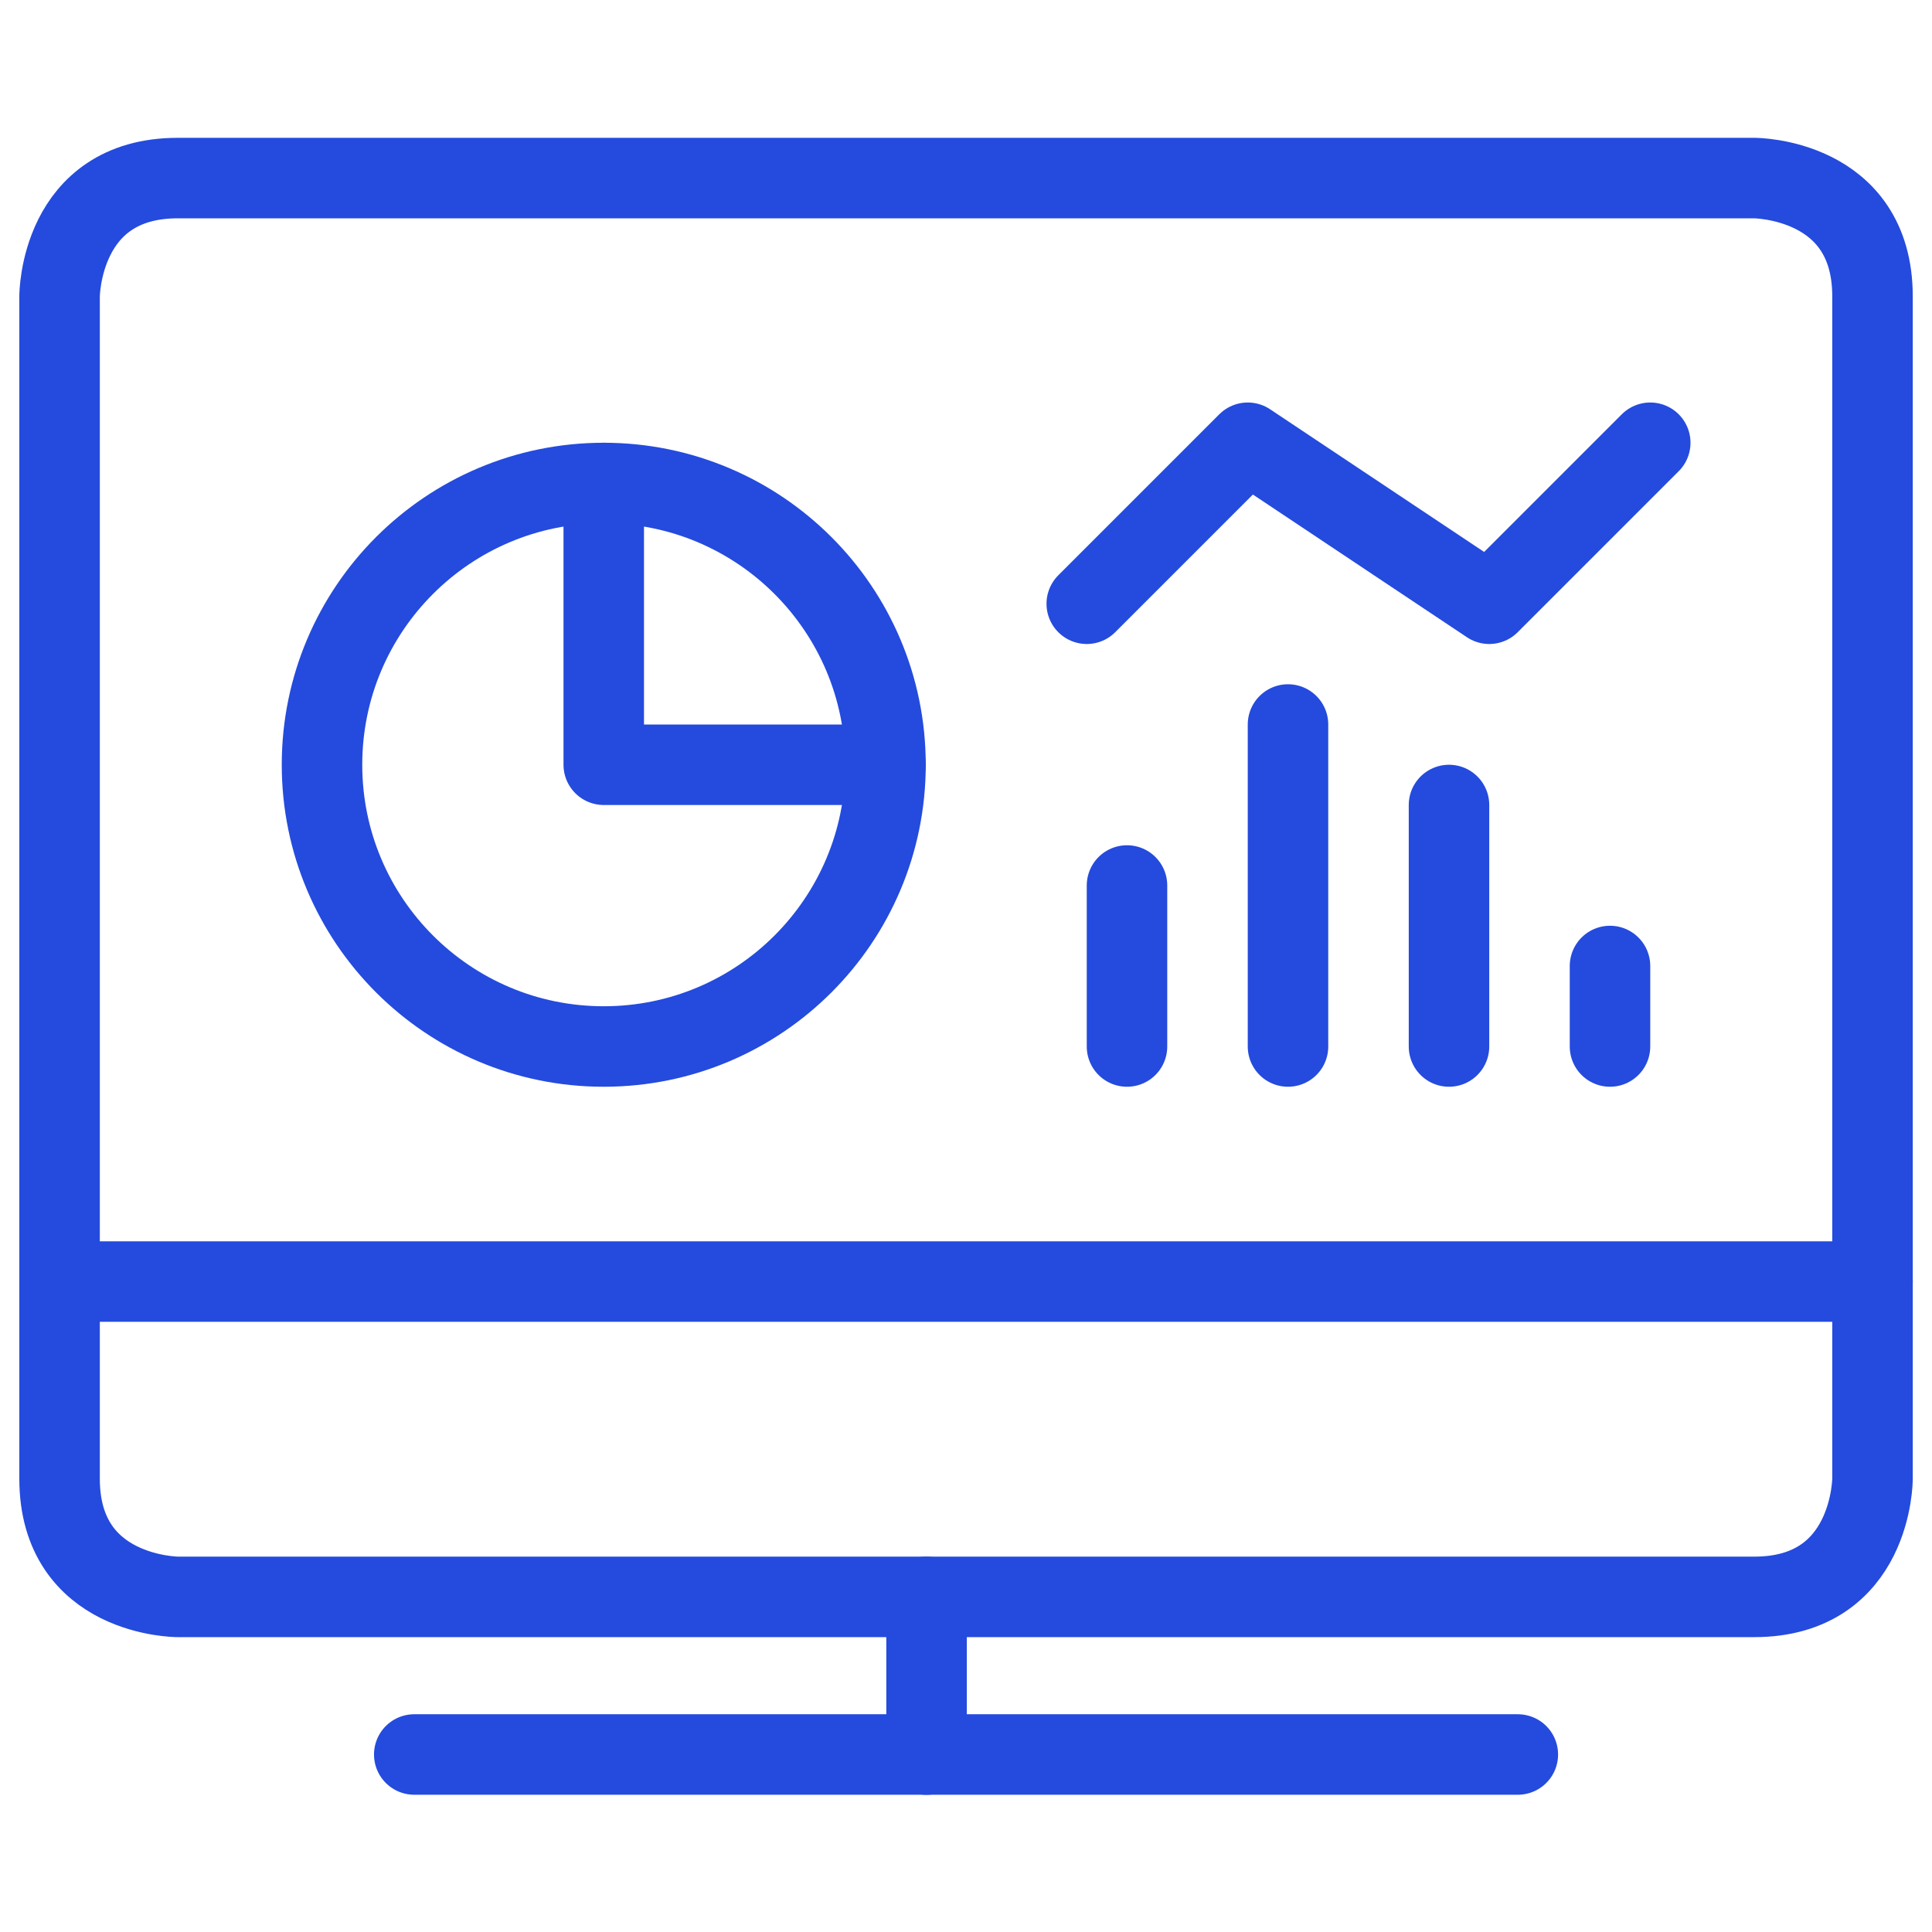 <svg width="24" height="24" viewBox="0 0 24 24" fill="none" xmlns="http://www.w3.org/2000/svg">
<path d="M5.146 21.795H18.855" stroke="#244BDD" stroke-linecap="round" stroke-linejoin="round"/>
<path d="M11.51 19.837V21.796" stroke="#244BDD" stroke-linecap="round" stroke-linejoin="round"/>
<path d="M0.74 15.92H23.261" stroke="#244BDD" stroke-linecap="round" stroke-linejoin="round"/>
<path d="M2.209 2.212H21.792C21.792 2.212 23.261 2.212 23.261 3.681V18.369C23.261 18.369 23.261 19.837 21.792 19.837H2.209C2.209 19.837 0.74 19.837 0.74 18.369V3.681C0.74 3.681 0.74 2.212 2.209 2.212Z" stroke="#244BDD" stroke-linecap="round" stroke-linejoin="round"/>
<path d="M13.5 7.5L15.5 5.5L18.5 7.5L20.5 5.5" stroke="#244BDD" stroke-linecap="round" stroke-linejoin="round"/>
<path d="M14 11V13" stroke="#244BDD" stroke-linecap="round" stroke-linejoin="round"/>
<path d="M16 9L16 13" stroke="#244BDD" stroke-linecap="round" stroke-linejoin="round"/>
<path d="M18 10L18 13" stroke="#244BDD" stroke-linecap="round" stroke-linejoin="round"/>
<path d="M20 12L20 13" stroke="#244BDD" stroke-linecap="round" stroke-linejoin="round"/>
<circle cx="7.5" cy="9.5" r="3.5" stroke="#244BDD"/>
<path d="M7.5 6V9.5H11" stroke="#244BDD" stroke-linecap="round" stroke-linejoin="round"/>
</svg>
